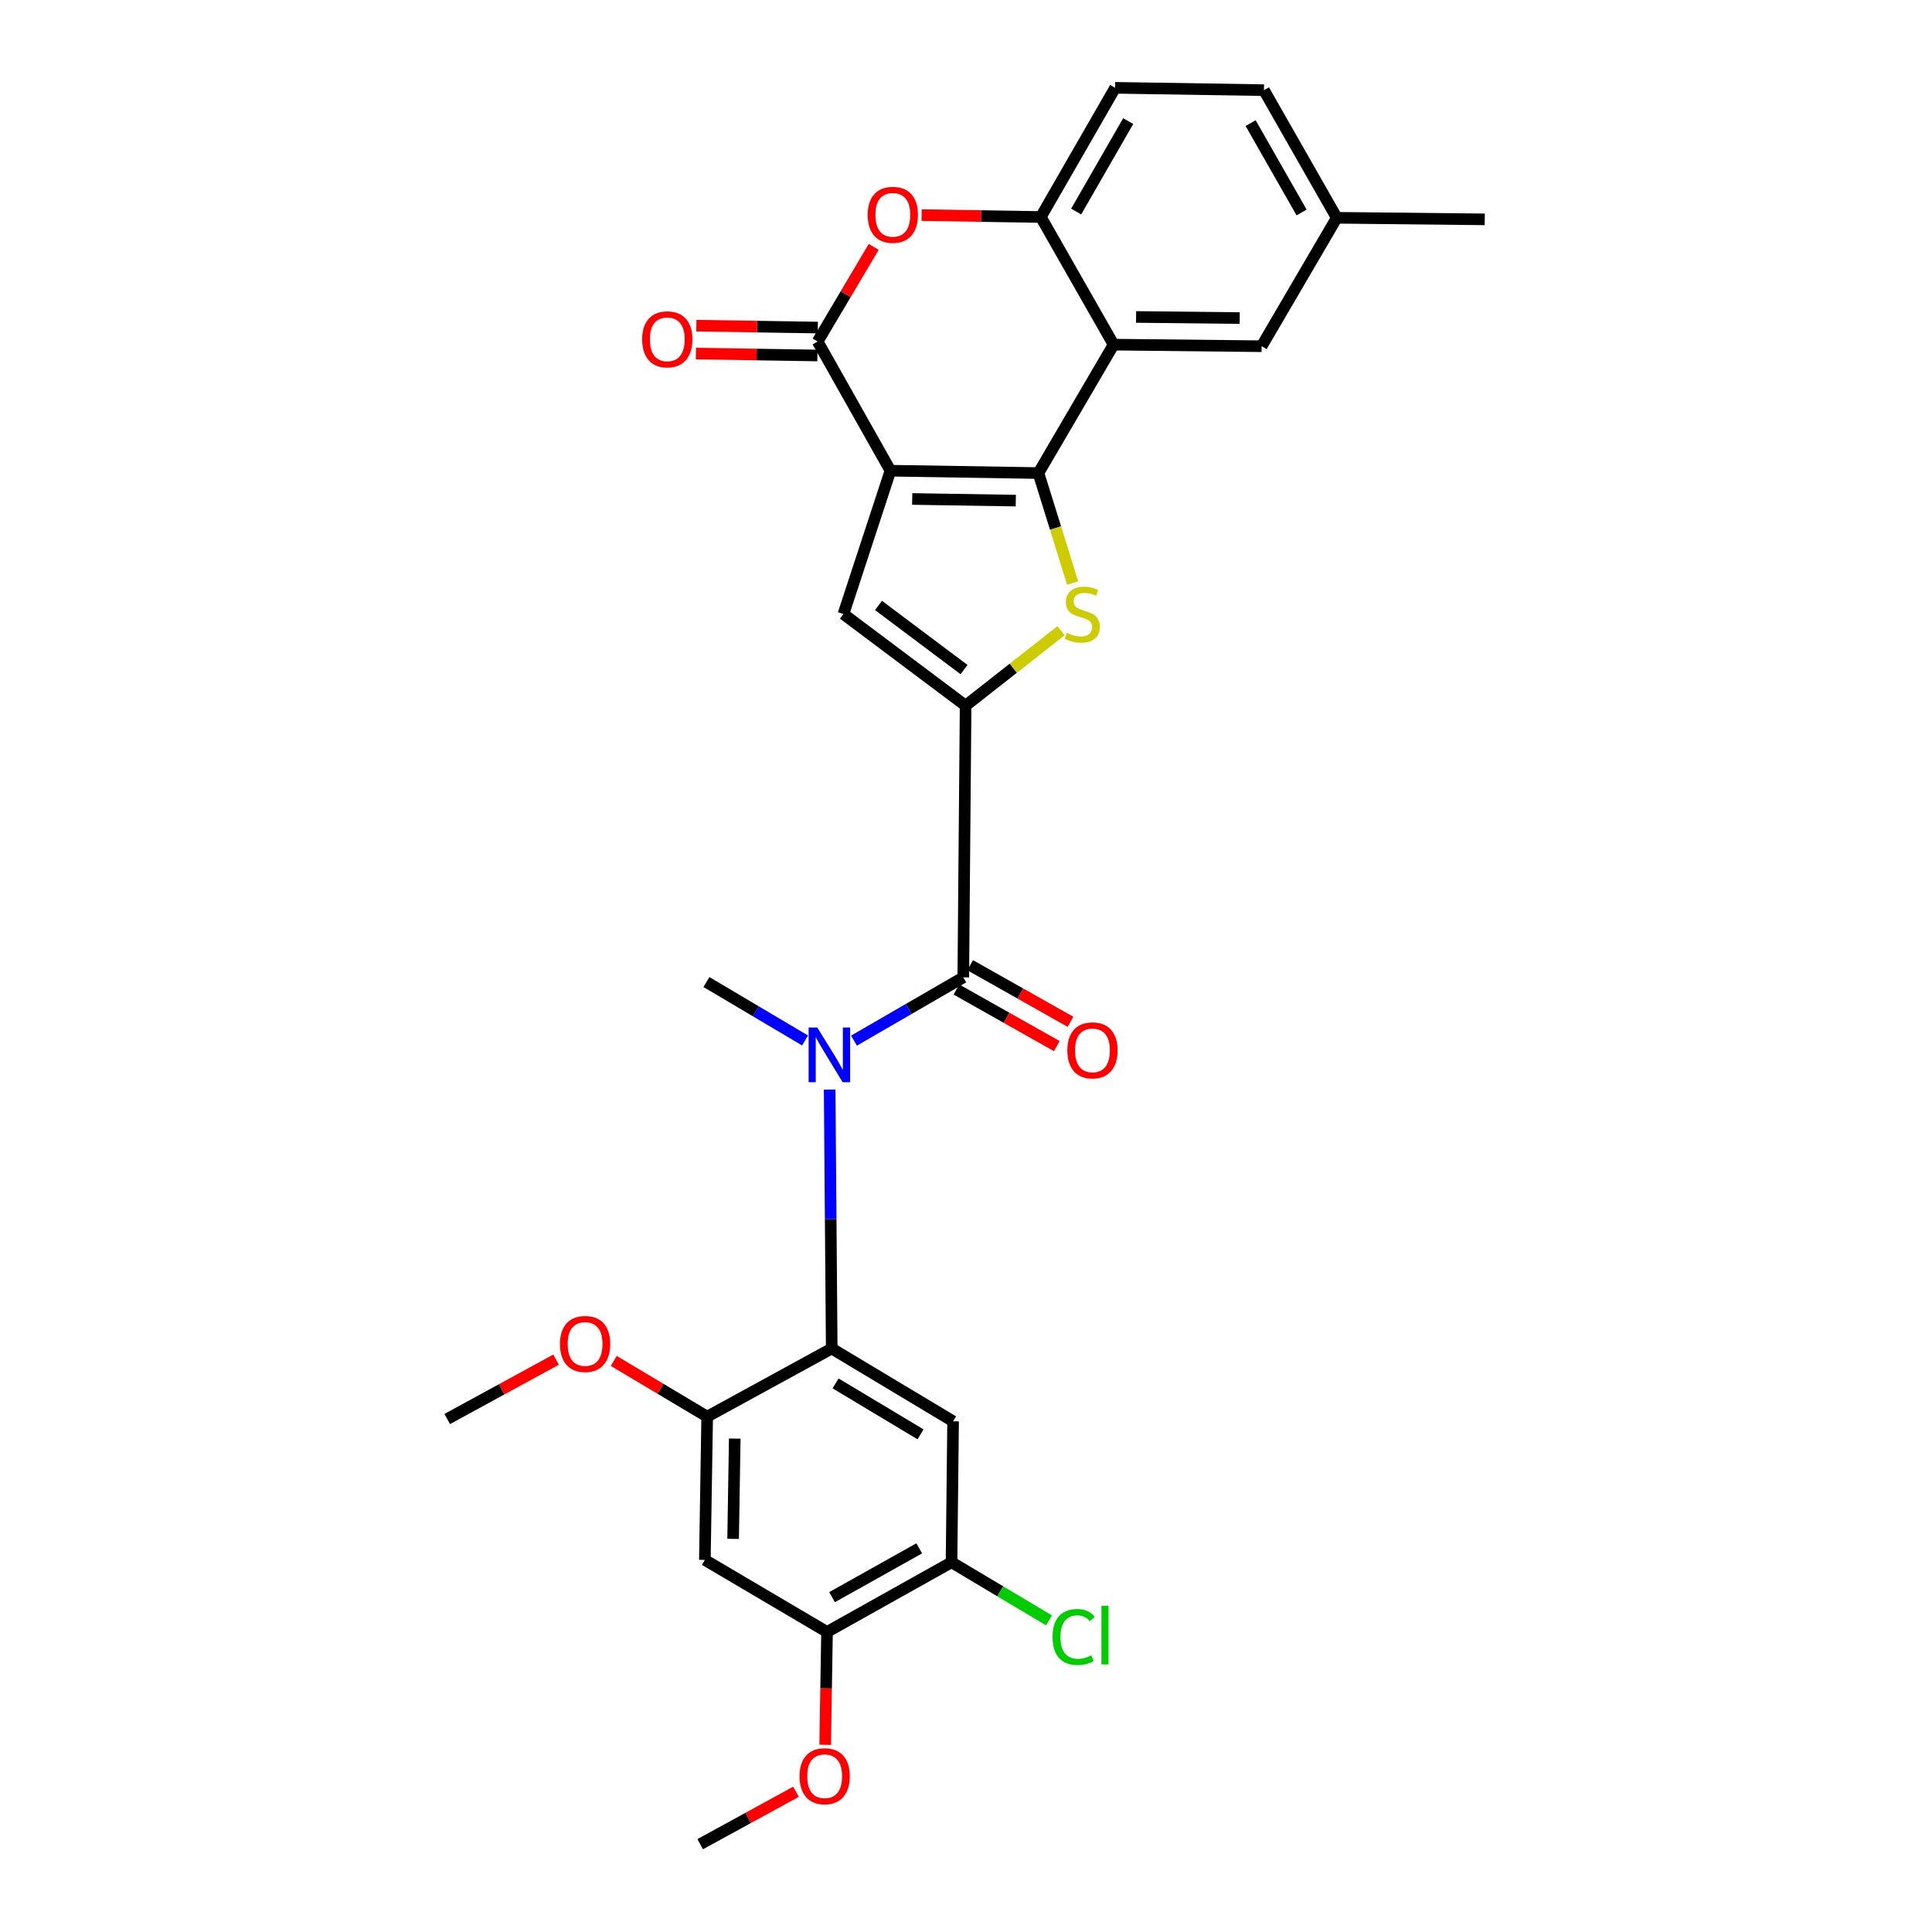<?xml version='1.0' encoding='iso-8859-1'?>
<svg version='1.1' baseProfile='full'
              xmlns='http://www.w3.org/2000/svg'
                      xmlns:rdkit='http://www.rdkit.org/xml'
                      xmlns:xlink='http://www.w3.org/1999/xlink'
                  xml:space='preserve'
width='1000px' height='1000px' viewBox='0 0 1000 1000'>
<!-- END OF HEADER -->
<rect style='opacity:1.0;fill:#FFFFFF;stroke:none' width='1000' height='1000' x='0' y='0'> </rect>
<path class='bond-0' d='M 460.898,243.636 L 537.496,244.856' style='fill:none;fill-rule:evenodd;stroke:#000000;stroke-width:6px;stroke-linecap:butt;stroke-linejoin:miter;stroke-opacity:1' />
<path class='bond-0' d='M 472.158,258.266 L 525.776,259.121' style='fill:none;fill-rule:evenodd;stroke:#000000;stroke-width:6px;stroke-linecap:butt;stroke-linejoin:miter;stroke-opacity:1' />
<path class='bond-3' d='M 460.898,243.636 L 423.194,176.775' style='fill:none;fill-rule:evenodd;stroke:#000000;stroke-width:6px;stroke-linecap:butt;stroke-linejoin:miter;stroke-opacity:1' />
<path class='bond-4' d='M 460.898,243.636 L 436.559,317.825' style='fill:none;fill-rule:evenodd;stroke:#000000;stroke-width:6px;stroke-linecap:butt;stroke-linejoin:miter;stroke-opacity:1' />
<path class='bond-2' d='M 537.496,244.856 L 546.347,273.326' style='fill:none;fill-rule:evenodd;stroke:#000000;stroke-width:6px;stroke-linecap:butt;stroke-linejoin:miter;stroke-opacity:1' />
<path class='bond-2' d='M 546.347,273.326 L 555.198,301.795' style='fill:none;fill-rule:evenodd;stroke:#CCCC00;stroke-width:6px;stroke-linecap:butt;stroke-linejoin:miter;stroke-opacity:1' />
<path class='bond-5' d='M 537.496,244.856 L 576.389,178.381' style='fill:none;fill-rule:evenodd;stroke:#000000;stroke-width:6px;stroke-linecap:butt;stroke-linejoin:miter;stroke-opacity:1' />
<path class='bond-1' d='M 499.799,365.243 L 436.559,317.825' style='fill:none;fill-rule:evenodd;stroke:#000000;stroke-width:6px;stroke-linecap:butt;stroke-linejoin:miter;stroke-opacity:1' />
<path class='bond-1' d='M 498.982,346.57 L 454.713,313.378' style='fill:none;fill-rule:evenodd;stroke:#000000;stroke-width:6px;stroke-linecap:butt;stroke-linejoin:miter;stroke-opacity:1' />
<path class='bond-6' d='M 499.799,365.243 L 498.595,505.884' style='fill:none;fill-rule:evenodd;stroke:#000000;stroke-width:6px;stroke-linecap:butt;stroke-linejoin:miter;stroke-opacity:1' />
<path class='bond-29' d='M 499.799,365.243 L 524.491,345.853' style='fill:none;fill-rule:evenodd;stroke:#000000;stroke-width:6px;stroke-linecap:butt;stroke-linejoin:miter;stroke-opacity:1' />
<path class='bond-29' d='M 524.491,345.853 L 549.182,326.463' style='fill:none;fill-rule:evenodd;stroke:#CCCC00;stroke-width:6px;stroke-linecap:butt;stroke-linejoin:miter;stroke-opacity:1' />
<path class='bond-9' d='M 423.194,176.775 L 437.716,152.277' style='fill:none;fill-rule:evenodd;stroke:#000000;stroke-width:6px;stroke-linecap:butt;stroke-linejoin:miter;stroke-opacity:1' />
<path class='bond-9' d='M 437.716,152.277 L 452.238,127.779' style='fill:none;fill-rule:evenodd;stroke:#FF0000;stroke-width:6px;stroke-linecap:butt;stroke-linejoin:miter;stroke-opacity:1' />
<path class='bond-17' d='M 423.307,169.552 L 391.875,169.059' style='fill:none;fill-rule:evenodd;stroke:#000000;stroke-width:6px;stroke-linecap:butt;stroke-linejoin:miter;stroke-opacity:1' />
<path class='bond-17' d='M 391.875,169.059 L 360.442,168.566' style='fill:none;fill-rule:evenodd;stroke:#FF0000;stroke-width:6px;stroke-linecap:butt;stroke-linejoin:miter;stroke-opacity:1' />
<path class='bond-17' d='M 423.08,183.999 L 391.648,183.506' style='fill:none;fill-rule:evenodd;stroke:#000000;stroke-width:6px;stroke-linecap:butt;stroke-linejoin:miter;stroke-opacity:1' />
<path class='bond-17' d='M 391.648,183.506 L 360.216,183.013' style='fill:none;fill-rule:evenodd;stroke:#FF0000;stroke-width:6px;stroke-linecap:butt;stroke-linejoin:miter;stroke-opacity:1' />
<path class='bond-16' d='M 576.389,178.381 L 653.011,179.208' style='fill:none;fill-rule:evenodd;stroke:#000000;stroke-width:6px;stroke-linecap:butt;stroke-linejoin:miter;stroke-opacity:1' />
<path class='bond-16' d='M 588.038,164.056 L 641.674,164.635' style='fill:none;fill-rule:evenodd;stroke:#000000;stroke-width:6px;stroke-linecap:butt;stroke-linejoin:miter;stroke-opacity:1' />
<path class='bond-30' d='M 576.389,178.381 L 538.724,112.315' style='fill:none;fill-rule:evenodd;stroke:#000000;stroke-width:6px;stroke-linecap:butt;stroke-linejoin:miter;stroke-opacity:1' />
<path class='bond-8' d='M 498.595,505.884 L 470.312,522.257' style='fill:none;fill-rule:evenodd;stroke:#000000;stroke-width:6px;stroke-linecap:butt;stroke-linejoin:miter;stroke-opacity:1' />
<path class='bond-8' d='M 470.312,522.257 L 442.028,538.629' style='fill:none;fill-rule:evenodd;stroke:#0000FF;stroke-width:6px;stroke-linecap:butt;stroke-linejoin:miter;stroke-opacity:1' />
<path class='bond-18' d='M 495.047,512.177 L 521.018,526.82' style='fill:none;fill-rule:evenodd;stroke:#000000;stroke-width:6px;stroke-linecap:butt;stroke-linejoin:miter;stroke-opacity:1' />
<path class='bond-18' d='M 521.018,526.82 L 546.989,541.463' style='fill:none;fill-rule:evenodd;stroke:#FF0000;stroke-width:6px;stroke-linecap:butt;stroke-linejoin:miter;stroke-opacity:1' />
<path class='bond-18' d='M 502.143,499.591 L 528.114,514.233' style='fill:none;fill-rule:evenodd;stroke:#000000;stroke-width:6px;stroke-linecap:butt;stroke-linejoin:miter;stroke-opacity:1' />
<path class='bond-18' d='M 528.114,514.233 L 554.085,528.876' style='fill:none;fill-rule:evenodd;stroke:#FF0000;stroke-width:6px;stroke-linecap:butt;stroke-linejoin:miter;stroke-opacity:1' />
<path class='bond-7' d='M 430.498,697.997 L 429.964,630.981' style='fill:none;fill-rule:evenodd;stroke:#000000;stroke-width:6px;stroke-linecap:butt;stroke-linejoin:miter;stroke-opacity:1' />
<path class='bond-7' d='M 429.964,630.981 L 429.43,563.965' style='fill:none;fill-rule:evenodd;stroke:#0000FF;stroke-width:6px;stroke-linecap:butt;stroke-linejoin:miter;stroke-opacity:1' />
<path class='bond-11' d='M 430.498,697.997 L 493.321,735.669' style='fill:none;fill-rule:evenodd;stroke:#000000;stroke-width:6px;stroke-linecap:butt;stroke-linejoin:miter;stroke-opacity:1' />
<path class='bond-11' d='M 432.491,716.04 L 476.467,742.411' style='fill:none;fill-rule:evenodd;stroke:#000000;stroke-width:6px;stroke-linecap:butt;stroke-linejoin:miter;stroke-opacity:1' />
<path class='bond-12' d='M 430.498,697.997 L 366.038,733.253' style='fill:none;fill-rule:evenodd;stroke:#000000;stroke-width:6px;stroke-linecap:butt;stroke-linejoin:miter;stroke-opacity:1' />
<path class='bond-25' d='M 416.697,538.547 L 391.175,523.428' style='fill:none;fill-rule:evenodd;stroke:#0000FF;stroke-width:6px;stroke-linecap:butt;stroke-linejoin:miter;stroke-opacity:1' />
<path class='bond-25' d='M 391.175,523.428 L 365.653,508.308' style='fill:none;fill-rule:evenodd;stroke:#000000;stroke-width:6px;stroke-linecap:butt;stroke-linejoin:miter;stroke-opacity:1' />
<path class='bond-10' d='M 477.034,111.345 L 507.879,111.83' style='fill:none;fill-rule:evenodd;stroke:#FF0000;stroke-width:6px;stroke-linecap:butt;stroke-linejoin:miter;stroke-opacity:1' />
<path class='bond-10' d='M 507.879,111.83 L 538.724,112.315' style='fill:none;fill-rule:evenodd;stroke:#000000;stroke-width:6px;stroke-linecap:butt;stroke-linejoin:miter;stroke-opacity:1' />
<path class='bond-19' d='M 538.724,112.315 L 577.2,45.455' style='fill:none;fill-rule:evenodd;stroke:#000000;stroke-width:6px;stroke-linecap:butt;stroke-linejoin:miter;stroke-opacity:1' />
<path class='bond-19' d='M 557.019,109.493 L 583.952,62.691' style='fill:none;fill-rule:evenodd;stroke:#000000;stroke-width:6px;stroke-linecap:butt;stroke-linejoin:miter;stroke-opacity:1' />
<path class='bond-14' d='M 493.321,735.669 L 492.51,808.623' style='fill:none;fill-rule:evenodd;stroke:#000000;stroke-width:6px;stroke-linecap:butt;stroke-linejoin:miter;stroke-opacity:1' />
<path class='bond-13' d='M 366.038,733.253 L 364.834,807.411' style='fill:none;fill-rule:evenodd;stroke:#000000;stroke-width:6px;stroke-linecap:butt;stroke-linejoin:miter;stroke-opacity:1' />
<path class='bond-13' d='M 380.305,744.611 L 379.462,796.522' style='fill:none;fill-rule:evenodd;stroke:#000000;stroke-width:6px;stroke-linecap:butt;stroke-linejoin:miter;stroke-opacity:1' />
<path class='bond-22' d='M 366.038,733.253 L 341.862,718.831' style='fill:none;fill-rule:evenodd;stroke:#000000;stroke-width:6px;stroke-linecap:butt;stroke-linejoin:miter;stroke-opacity:1' />
<path class='bond-22' d='M 341.862,718.831 L 317.686,704.409' style='fill:none;fill-rule:evenodd;stroke:#FF0000;stroke-width:6px;stroke-linecap:butt;stroke-linejoin:miter;stroke-opacity:1' />
<path class='bond-15' d='M 364.834,807.411 L 428.066,844.698' style='fill:none;fill-rule:evenodd;stroke:#000000;stroke-width:6px;stroke-linecap:butt;stroke-linejoin:miter;stroke-opacity:1' />
<path class='bond-20' d='M 492.51,808.623 L 517.738,823.667' style='fill:none;fill-rule:evenodd;stroke:#000000;stroke-width:6px;stroke-linecap:butt;stroke-linejoin:miter;stroke-opacity:1' />
<path class='bond-20' d='M 517.738,823.667 L 542.966,838.711' style='fill:none;fill-rule:evenodd;stroke:#00CC00;stroke-width:6px;stroke-linecap:butt;stroke-linejoin:miter;stroke-opacity:1' />
<path class='bond-32' d='M 492.51,808.623 L 428.066,844.698' style='fill:none;fill-rule:evenodd;stroke:#000000;stroke-width:6px;stroke-linecap:butt;stroke-linejoin:miter;stroke-opacity:1' />
<path class='bond-32' d='M 475.786,801.426 L 430.675,826.678' style='fill:none;fill-rule:evenodd;stroke:#000000;stroke-width:6px;stroke-linecap:butt;stroke-linejoin:miter;stroke-opacity:1' />
<path class='bond-23' d='M 428.066,844.698 L 427.588,873.901' style='fill:none;fill-rule:evenodd;stroke:#000000;stroke-width:6px;stroke-linecap:butt;stroke-linejoin:miter;stroke-opacity:1' />
<path class='bond-23' d='M 427.588,873.901 L 427.111,903.104' style='fill:none;fill-rule:evenodd;stroke:#FF0000;stroke-width:6px;stroke-linecap:butt;stroke-linejoin:miter;stroke-opacity:1' />
<path class='bond-21' d='M 653.011,179.208 L 691.904,112.732' style='fill:none;fill-rule:evenodd;stroke:#000000;stroke-width:6px;stroke-linecap:butt;stroke-linejoin:miter;stroke-opacity:1' />
<path class='bond-24' d='M 577.2,45.455 L 654.215,46.667' style='fill:none;fill-rule:evenodd;stroke:#000000;stroke-width:6px;stroke-linecap:butt;stroke-linejoin:miter;stroke-opacity:1' />
<path class='bond-26' d='M 691.904,112.732 L 768.51,113.543' style='fill:none;fill-rule:evenodd;stroke:#000000;stroke-width:6px;stroke-linecap:butt;stroke-linejoin:miter;stroke-opacity:1' />
<path class='bond-31' d='M 691.904,112.732 L 654.215,46.667' style='fill:none;fill-rule:evenodd;stroke:#000000;stroke-width:6px;stroke-linecap:butt;stroke-linejoin:miter;stroke-opacity:1' />
<path class='bond-31' d='M 673.7,109.982 L 647.318,63.736' style='fill:none;fill-rule:evenodd;stroke:#000000;stroke-width:6px;stroke-linecap:butt;stroke-linejoin:miter;stroke-opacity:1' />
<path class='bond-27' d='M 287.814,703.755 L 259.652,719.114' style='fill:none;fill-rule:evenodd;stroke:#FF0000;stroke-width:6px;stroke-linecap:butt;stroke-linejoin:miter;stroke-opacity:1' />
<path class='bond-27' d='M 259.652,719.114 L 231.49,734.473' style='fill:none;fill-rule:evenodd;stroke:#000000;stroke-width:6px;stroke-linecap:butt;stroke-linejoin:miter;stroke-opacity:1' />
<path class='bond-28' d='M 412.01,927.408 L 387.214,940.977' style='fill:none;fill-rule:evenodd;stroke:#FF0000;stroke-width:6px;stroke-linecap:butt;stroke-linejoin:miter;stroke-opacity:1' />
<path class='bond-28' d='M 387.214,940.977 L 362.418,954.545' style='fill:none;fill-rule:evenodd;stroke:#000000;stroke-width:6px;stroke-linecap:butt;stroke-linejoin:miter;stroke-opacity:1' />
<path  class='atom-3' d='M 552.182 327.545
Q 552.502 327.665, 553.822 328.225
Q 555.142 328.785, 556.582 329.145
Q 558.062 329.465, 559.502 329.465
Q 562.182 329.465, 563.742 328.185
Q 565.302 326.865, 565.302 324.585
Q 565.302 323.025, 564.502 322.065
Q 563.742 321.105, 562.542 320.585
Q 561.342 320.065, 559.342 319.465
Q 556.822 318.705, 555.302 317.985
Q 553.822 317.265, 552.742 315.745
Q 551.702 314.225, 551.702 311.665
Q 551.702 308.105, 554.102 305.905
Q 556.542 303.705, 561.342 303.705
Q 564.622 303.705, 568.342 305.265
L 567.422 308.345
Q 564.022 306.945, 561.462 306.945
Q 558.702 306.945, 557.182 308.105
Q 555.662 309.225, 555.702 311.185
Q 555.702 312.705, 556.462 313.625
Q 557.262 314.545, 558.382 315.065
Q 559.542 315.585, 561.462 316.185
Q 564.022 316.985, 565.542 317.785
Q 567.062 318.585, 568.142 320.225
Q 569.262 321.825, 569.262 324.585
Q 569.262 328.505, 566.622 330.625
Q 564.022 332.705, 559.662 332.705
Q 557.142 332.705, 555.222 332.145
Q 553.342 331.625, 551.102 330.705
L 552.182 327.545
' fill='#CCCC00'/>
<path  class='atom-9' d='M 423.026 531.845
L 432.306 546.845
Q 433.226 548.325, 434.706 551.005
Q 436.186 553.685, 436.266 553.845
L 436.266 531.845
L 440.026 531.845
L 440.026 560.165
L 436.146 560.165
L 426.186 543.765
Q 425.026 541.845, 423.786 539.645
Q 422.586 537.445, 422.226 536.765
L 422.226 560.165
L 418.546 560.165
L 418.546 531.845
L 423.026 531.845
' fill='#0000FF'/>
<path  class='atom-10' d='M 449.119 111.191
Q 449.119 104.391, 452.479 100.591
Q 455.839 96.791, 462.119 96.791
Q 468.399 96.791, 471.759 100.591
Q 475.119 104.391, 475.119 111.191
Q 475.119 118.071, 471.719 121.991
Q 468.319 125.871, 462.119 125.871
Q 455.879 125.871, 452.479 121.991
Q 449.119 118.111, 449.119 111.191
M 462.119 122.671
Q 466.439 122.671, 468.759 119.791
Q 471.119 116.871, 471.119 111.191
Q 471.119 105.631, 468.759 102.831
Q 466.439 99.991, 462.119 99.991
Q 457.799 99.991, 455.439 102.791
Q 453.119 105.591, 453.119 111.191
Q 453.119 116.911, 455.439 119.791
Q 457.799 122.671, 462.119 122.671
' fill='#FF0000'/>
<path  class='atom-18' d='M 332.384 175.635
Q 332.384 168.835, 335.744 165.035
Q 339.104 161.235, 345.384 161.235
Q 351.664 161.235, 355.024 165.035
Q 358.384 168.835, 358.384 175.635
Q 358.384 182.515, 354.984 186.435
Q 351.584 190.315, 345.384 190.315
Q 339.144 190.315, 335.744 186.435
Q 332.384 182.555, 332.384 175.635
M 345.384 187.115
Q 349.704 187.115, 352.024 184.235
Q 354.384 181.315, 354.384 175.635
Q 354.384 170.075, 352.024 167.275
Q 349.704 164.435, 345.384 164.435
Q 341.064 164.435, 338.704 167.235
Q 336.384 170.035, 336.384 175.635
Q 336.384 181.355, 338.704 184.235
Q 341.064 187.115, 345.384 187.115
' fill='#FF0000'/>
<path  class='atom-19' d='M 552.456 543.661
Q 552.456 536.861, 555.816 533.061
Q 559.176 529.261, 565.456 529.261
Q 571.736 529.261, 575.096 533.061
Q 578.456 536.861, 578.456 543.661
Q 578.456 550.541, 575.056 554.461
Q 571.656 558.341, 565.456 558.341
Q 559.216 558.341, 555.816 554.461
Q 552.456 550.581, 552.456 543.661
M 565.456 555.141
Q 569.776 555.141, 572.096 552.261
Q 574.456 549.341, 574.456 543.661
Q 574.456 538.101, 572.096 535.301
Q 569.776 532.461, 565.456 532.461
Q 561.136 532.461, 558.776 535.261
Q 556.456 538.061, 556.456 543.661
Q 556.456 549.381, 558.776 552.261
Q 561.136 555.141, 565.456 555.141
' fill='#FF0000'/>
<path  class='atom-21' d='M 544.806 847.3
Q 544.806 840.26, 548.086 836.58
Q 551.406 832.86, 557.686 832.86
Q 563.526 832.86, 566.646 836.98
L 564.006 839.14
Q 561.726 836.14, 557.686 836.14
Q 553.406 836.14, 551.126 839.02
Q 548.886 841.86, 548.886 847.3
Q 548.886 852.9, 551.206 855.78
Q 553.566 858.66, 558.126 858.66
Q 561.246 858.66, 564.886 856.78
L 566.006 859.78
Q 564.526 860.74, 562.286 861.3
Q 560.046 861.86, 557.566 861.86
Q 551.406 861.86, 548.086 858.1
Q 544.806 854.34, 544.806 847.3
' fill='#00CC00'/>
<path  class='atom-21' d='M 570.086 831.14
L 573.766 831.14
L 573.766 861.5
L 570.086 861.5
L 570.086 831.14
' fill='#00CC00'/>
<path  class='atom-23' d='M 289.846 695.636
Q 289.846 688.836, 293.206 685.036
Q 296.566 681.236, 302.846 681.236
Q 309.126 681.236, 312.486 685.036
Q 315.846 688.836, 315.846 695.636
Q 315.846 702.516, 312.446 706.436
Q 309.046 710.316, 302.846 710.316
Q 296.606 710.316, 293.206 706.436
Q 289.846 702.556, 289.846 695.636
M 302.846 707.116
Q 307.166 707.116, 309.486 704.236
Q 311.846 701.316, 311.846 695.636
Q 311.846 690.076, 309.486 687.276
Q 307.166 684.436, 302.846 684.436
Q 298.526 684.436, 296.166 687.236
Q 293.846 690.036, 293.846 695.636
Q 293.846 701.356, 296.166 704.236
Q 298.526 707.116, 302.846 707.116
' fill='#FF0000'/>
<path  class='atom-24' d='M 413.846 919.369
Q 413.846 912.569, 417.206 908.769
Q 420.566 904.969, 426.846 904.969
Q 433.126 904.969, 436.486 908.769
Q 439.846 912.569, 439.846 919.369
Q 439.846 926.249, 436.446 930.169
Q 433.046 934.049, 426.846 934.049
Q 420.606 934.049, 417.206 930.169
Q 413.846 926.289, 413.846 919.369
M 426.846 930.849
Q 431.166 930.849, 433.486 927.969
Q 435.846 925.049, 435.846 919.369
Q 435.846 913.809, 433.486 911.009
Q 431.166 908.169, 426.846 908.169
Q 422.526 908.169, 420.166 910.969
Q 417.846 913.769, 417.846 919.369
Q 417.846 925.089, 420.166 927.969
Q 422.526 930.849, 426.846 930.849
' fill='#FF0000'/>
</svg>
